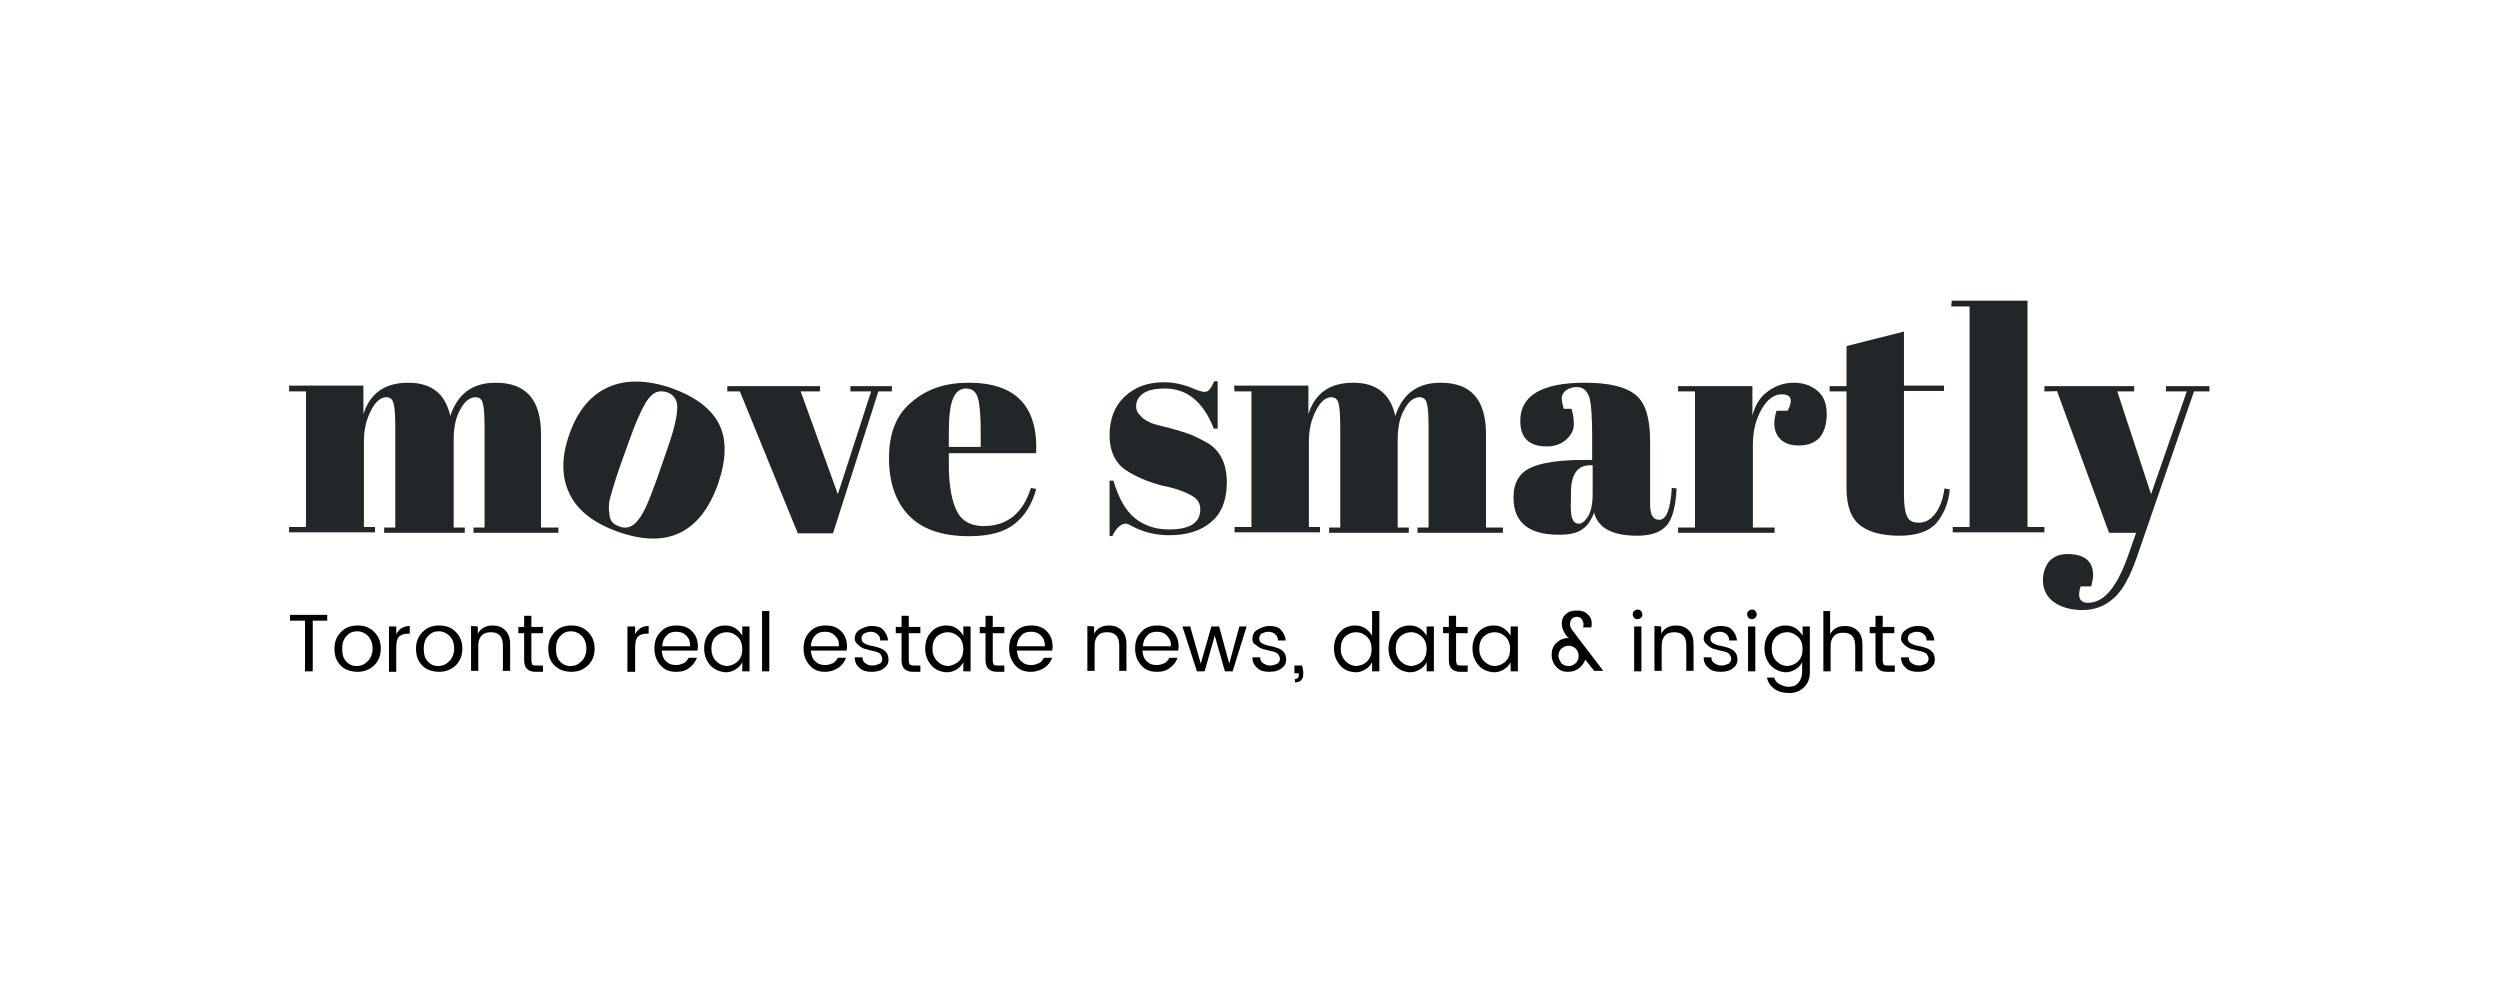 <?xml version="1.0" encoding="utf-8"?>
<!-- Generator: Adobe Illustrator 21.0.2, SVG Export Plug-In . SVG Version: 6.00 Build 0)  -->
<svg version="1.1" id="Layer_1" xmlns="http://www.w3.org/2000/svg" xmlns:xlink="http://www.w3.org/1999/xlink" x="0px" y="0px"
	 viewBox="0 0 518 206" style="enable-background:new 0 0 518 206;" xml:space="preserve">
<style type="text/css">
	.st0{fill:#212629;}
</style>
<path id="XMLID_889_" class="st0" d="M59.9,79.9h15.4v5.9c1.4-4.4,4.5-6.5,9.3-6.5s7.7,2.3,8.7,6.9c1.5-4.6,4.6-6.9,9.4-6.9
	c6.3,0,9.4,3.5,9.4,10.7v19.3h3.6v1.1H98.1v-1.1h2.3V88.4c0-3.2-0.2-5.2-0.8-5.7c-0.2-0.2-0.6-0.4-1-0.4c-1.2,0-2.3,0.8-3.2,2.5
	c-1,1.7-1.4,3.8-1.4,6.4v18.1h2.3v1.1H79.6v-1.1h2.3V88.4c0-3.2-0.2-5.2-0.8-5.7c-0.2-0.2-0.6-0.4-1-0.4c-1.2,0-2.3,0.9-3.2,2.7
	c-1,1.9-1.5,4-1.5,6.5v17.7h2.3v1.1H59.9v-1.1h3.5V81.1h-3.5C59.9,81.1,59.9,79.9,59.9,79.9z"/>
<path id="XMLID_887_" class="st0" d="M150.7,81.1V80h19.2v1.1h-4l7.7,21.3l6.9-21.3h-4.3V80h8.6v1.1H182l-9.4,29.4h-7.3l-12-29.4
	H150.7z"/>
<path id="XMLID_884_" class="st0" d="M188.3,106.8c-2.7-2.8-4.1-6.8-4.1-11.9s1.5-9,4.7-11.6c3.1-2.7,7-4,11.8-4
	c9.7,0,14.4,4.8,14,14.6h-18.1v2.5c0,4.2,0.6,7.3,1.6,9.4c1,2.1,2.9,3.2,5.6,3.2c4.9,0,8.2-2.7,9.8-7.9l1.1,0.2
	c-0.8,3.1-2.3,5.5-4.4,7.2c-2.1,1.7-5.2,2.6-9.5,2.6C195.1,111.1,191,109.6,188.3,106.8z M196.6,92.6h6.6v-3.1
	c0-3.5-0.2-5.8-0.6-7.1c-0.4-1.3-1.2-1.9-2.4-1.9s-2.1,0.6-2.7,2c-0.6,1.4-0.9,3.6-0.9,6.9L196.6,92.6L196.6,92.6z"/>
<path id="XMLID_882_" class="st0" d="M229.9,111.1V99.6h0.8c1.1,3.7,2.6,6.3,4.5,7.8s4.2,2.3,7,2.3c4.4,0,6.5-1.4,6.5-4.2
	c0-1.2-0.6-2.1-1.6-2.7c-1.7-1-3.8-1.7-6.4-2.2c-2.9-0.8-5.3-1.8-7.3-3.1c-2.3-1.5-3.5-4-3.5-7.3s1-6,3.1-8s4.8-3,8.2-3
	c2.1,0,4.3,0.5,6.5,1.5c0.8,0.3,1.5,0.5,1.9,0.5s0.8-0.2,1-0.5c0.3-0.3,0.6-0.9,1-1.7h0.7v9.8h-0.8c-2.2-5.6-5.6-8.3-10.1-8.3
	c-2,0-3.5,0.3-4.5,1c-1,0.7-1.5,1.6-1.5,2.7c0,0.6,0.2,1.1,0.5,1.5c0.3,0.3,0.6,0.6,0.7,0.8c0.2,0.2,0.5,0.3,0.8,0.6
	c0.4,0.2,0.7,0.3,1,0.5c0.2,0.1,0.6,0.2,1.2,0.4c0.6,0.2,1,0.2,1.2,0.3c2.9,0.7,5,1.4,6.3,1.9c1.3,0.6,2.5,1.2,3.6,1.9
	c2.3,1.6,3.5,4.3,3.5,7.8s-1,6.4-3.2,8.2c-2.1,1.9-5.1,2.8-8.8,2.8c-2.7,0-5.2-0.6-7.7-1.9c-0.5-0.3-0.9-0.5-1.2-0.5
	c-1,0-1.9,0.8-2.7,2.3C230.8,111.1,229.9,111.1,229.9,111.1z"/>
<path id="XMLID_880_" class="st0" d="M255.7,79.9h15.4v5.9c1.4-4.4,4.5-6.5,9.3-6.5s7.7,2.3,8.7,6.9c1.5-4.6,4.6-6.9,9.4-6.9
	c6.3,0,9.4,3.5,9.4,10.7v19.3h3.5v1.1h-17.7v-1.1h2.3V88.4c0-3.2-0.2-5.2-0.8-5.7c-0.2-0.2-0.6-0.4-1-0.4c-1.2,0-2.3,0.8-3.2,2.5
	c-1,1.7-1.4,3.8-1.4,6.4v18.1h2.3v1.1h-16.5v-1.1h2.3V88.4c0-3.2-0.2-5.2-0.8-5.7c-0.2-0.2-0.6-0.4-1-0.4c-1.2,0-2.3,0.9-3.2,2.7
	c-1,1.9-1.5,4-1.5,6.5v17.7h2.3v1.1h-17.7v-1.1h3.5V81.1h-3.5L255.7,79.9L255.7,79.9z"/>
<path id="XMLID_877_" class="st0" d="M328,95.3h1.9v-4.9c0-4-0.2-6.8-0.6-8.1c-0.5-1.4-1.3-2.1-2.6-2.1c-0.8,0-1.5,0.2-2.1,0.6
	c-0.6,0.4-1,1-1,1.7s0.2,1.5,0.4,2.2h1.6c0.3,0.9,0.5,1.9,0.5,3.2c0,1.3-0.6,2.3-1.6,3.2c-1,0.9-2.4,1.4-4,1.4
	c-3.7,0-5.5-1.8-5.5-5.3c0-5.2,4.4-7.9,13.4-7.9c5.1,0,8.6,0.9,10.6,2.6s2.9,4.9,2.9,9.5v13c0,2.3,0.6,3.3,1.9,3.3
	c1.5,0,2.3-2.2,2.6-6.6l1,0.1c-0.2,3.8-0.9,6.4-2.1,7.7c-1.2,1.4-3.2,2.1-6.1,2.1c-5.1,0-8.1-1.6-8.9-4.8c-0.6,1.6-1.4,2.8-2.5,3.5
	c-1.1,0.8-2.7,1.1-4.8,1.1c-6.3,0-9.4-2.6-9.4-7.7c0-3.1,1.2-5.1,3.6-6.2C319.3,95.9,323,95.3,328,95.3z M325.8,107.5
	c0.2,0.6,0.6,1,1.4,1c0.6,0,1.3-0.6,1.9-1.6c0.6-1.1,0.9-2.6,0.9-4.5v-6h-0.5c-2.7,0-4,1.9-4,5.8v1
	C325.4,105.4,325.5,106.9,325.8,107.5z"/>
<path id="XMLID_875_" class="st0" d="M369.2,81.7c-1.6,0-3,1-4.2,3.1c-1.2,2.1-1.8,4.5-1.8,7.3v17.2h4.5v1.1h-20v-1.1h3.5V81.1h-3.5
	V80h15.4v6.1c0.6-2.2,1.6-3.9,3.2-5c1.6-1.2,3.4-1.8,5.4-1.8s3.6,0.6,4.9,1.7c1.3,1.1,1.9,2.7,1.9,4.8s-0.5,3.6-1.4,4.8
	c-1,1.1-2.4,1.7-4.4,1.7s-3.4-0.6-4.3-1.9c-0.9-1.3-1-3.1-0.3-5.3h2.3C371.6,82.8,371.1,81.7,369.2,81.7z"/>
<path id="XMLID_873_" class="st0" d="M382.6,101.2V81.1h-3.5V80h3.5v-8.3l11.9-3v11.2h8.3V81h-8.3v21.5c0,2,0.2,3.5,0.6,4.4
	c0.4,1,1.2,1.4,2.5,1.4s2.4-0.6,3.4-1.9c1-1.3,1.6-3.1,1.9-5.2l1.1,0.2c-0.3,3-1.3,5.2-2.8,7c-1.5,1.7-4.1,2.6-7.6,2.6
	s-6.3-0.7-8.1-2.1C383.6,107.5,382.6,104.9,382.6,101.2z"/>
<path id="XMLID_871_" class="st0" d="M404.4,62.3h15.7v46.9h3.5v1.1h-19v-1.1h3.5V63.5h-3.8L404.4,62.3L404.4,62.3z"/>
<path id="XMLID_869_" class="st0" d="M423.6,81.1V80h18.6v1.1h-3.5l7,21.3l7.4-21.3h-4.3V80h9v1.1h-3.2l-11.9,34.5
	c-1.4,4-3,6.9-4.8,8.4c-1.8,1.6-3.9,2.4-6.4,2.4s-4.5-0.6-6-1.7c-1.5-1.1-2.2-2.7-2.2-4.4c0-1.7,0.5-3.1,1.4-4.1
	c1-1,2.2-1.4,3.7-1.4c3.5,0,5.3,1.5,5.3,4.4c0,0.6-0.2,1.4-0.4,2.3h-2.2c-0.3,1-0.4,1.8-0.2,2.4s0.8,1,1.7,1c1.8,0,3.3-0.9,4.7-2.6
	c1.4-1.7,2.7-4.4,3.9-7.9l1.4-4H437L426.2,81C426.3,81.1,423.6,81.1,423.6,81.1z"/>
<g id="XMLID_865_">
	<path id="XMLID_866_" class="st0" d="M118,102.3c-1.7-3.5-1.7-7.7,0-12.4c1.7-4.8,4.4-8.1,8.1-9.7c3.6-1.6,8-1.5,13,0.2
		c5,1.8,8.3,4.3,9.9,7.5s1.5,7.3-0.2,12.3c-3.6,10.2-10.5,13.6-20.7,10C123,108.4,119.6,105.7,118,102.3z M136.2,99l1.8-5.2
		c1.4-3.9,2.2-6.9,2.3-8.8c0.2-1.9-0.5-3.1-2-3.7c-0.9-0.3-1.7-0.3-2.4,0c-0.7,0.3-1.4,1-2.1,2.1c-1,1.7-2.2,4.4-3.5,8.1l-1.7,4.7
		c-1.5,4.4-2.3,7.1-2.4,8.1s0,1.8,0.1,2.5c0.1,1.1,0.8,1.9,2.1,2.3c1.5,0.6,2.9,0,4-1.6C133.4,106.3,134.6,103.5,136.2,99z"/>
</g>
<g id="XMLID_1_">
	<path id="XMLID_2_" d="M60.1,128.6v-1.2h7.7v1.2h-3v10.5h-1.6v-10.5H60.1z"/>
	<path id="XMLID_6_" d="M70.6,137.9c-0.9-0.9-1.3-2-1.3-3.5s0.5-2.6,1.4-3.5c0.9-0.9,2-1.3,3.4-1.3s2.5,0.4,3.4,1.3
		c0.9,0.9,1.4,2,1.4,3.5s-0.5,2.6-1.4,3.5c-1,0.9-2.1,1.3-3.4,1.3C72.8,139.2,71.4,138.8,70.6,137.9z M73.9,138c0.9,0,1.6-0.3,2.3-1
		c0.6-0.6,1-1.5,1-2.6c0-1.1-0.3-1.9-0.9-2.6c-0.6-0.6-1.4-1-2.3-1s-1.6,0.3-2.2,1c-0.6,0.6-0.9,1.5-0.9,2.6c0,1.1,0.2,2,0.8,2.6
		C72.3,137.7,73,138,73.9,138z"/>
	<path id="XMLID_9_" d="M82.1,129.8v1.6c0.6-1.1,1.5-1.7,2.8-1.7v1.6h-0.4c-0.8,0-1.4,0.2-1.8,0.6c-0.4,0.4-0.6,1.1-0.6,2.2v5.1
		h-1.5v-9.4C80.6,129.8,82.1,129.8,82.1,129.8z"/>
	<path id="XMLID_11_" d="M87.5,137.9c-0.9-0.9-1.3-2-1.3-3.5s0.5-2.6,1.4-3.5c0.9-0.9,2-1.3,3.4-1.3s2.5,0.4,3.4,1.3
		c0.9,0.9,1.4,2,1.4,3.5s-0.5,2.6-1.4,3.5c-1,0.9-2.1,1.3-3.4,1.3C89.7,139.2,88.3,138.8,87.5,137.9z M90.8,138c0.9,0,1.6-0.3,2.3-1
		c0.6-0.6,1-1.5,1-2.6c0-1.1-0.3-1.9-0.9-2.6c-0.6-0.6-1.4-1-2.3-1c-0.9,0-1.6,0.3-2.2,1c-0.6,0.6-0.9,1.5-0.9,2.6
		c0,1.1,0.2,2,0.8,2.6C89.2,137.7,89.9,138,90.8,138z"/>
	<path id="XMLID_14_" d="M99,129.8v1.5c0.6-1.1,1.6-1.7,3.1-1.7c1,0,1.9,0.3,2.6,1s1,1.7,1,2.9v5.5h-1.5v-5.2c0-1-0.2-1.6-0.6-2.1
		c-0.5-0.5-1-0.7-1.9-0.7c-0.8,0-1.5,0.2-1.9,0.7c-0.5,0.5-0.7,1.2-0.7,2.1v5.2h-1.5v-9.3L99,129.8L99,129.8z"/>
	<path id="XMLID_16_" d="M111.2,137.9h1.3v1.3H111c-1.6,0-2.4-0.8-2.4-2.4v-5.6h-1.2v-1.3h1.2v-2.3h1.5v2.3h2.4v1.3h-2.4v5.6
		c0,0.4,0.1,0.7,0.2,0.9C110.4,137.9,110.8,137.9,111.2,137.9z"/>
	<path id="XMLID_18_" d="M114.9,137.9c-0.9-0.9-1.3-2-1.3-3.5s0.5-2.6,1.4-3.5c0.9-0.9,2-1.3,3.4-1.3c1.4,0,2.5,0.4,3.4,1.3
		c0.9,0.9,1.4,2,1.4,3.5s-0.5,2.6-1.4,3.5c-1,0.9-2.1,1.3-3.4,1.3S115.8,138.8,114.9,137.9z M118.2,138c0.9,0,1.6-0.3,2.3-1
		c0.6-0.6,1-1.5,1-2.6c0-1.1-0.3-1.9-0.9-2.6c-0.6-0.6-1.4-1-2.3-1c-0.9,0-1.6,0.3-2.2,1c-0.6,0.6-0.9,1.5-0.9,2.6
		c0,1.1,0.2,2,0.8,2.6C116.6,137.7,117.3,138,118.2,138z"/>
	<path id="XMLID_21_" d="M131.6,129.8v1.6c0.6-1.1,1.5-1.7,2.8-1.7v1.6H134c-0.8,0-1.4,0.2-1.8,0.6c-0.4,0.4-0.6,1.1-0.6,2.2v5.1
		H130v-9.4C130,129.8,131.6,129.8,131.6,129.8z"/>
	<path id="XMLID_23_" d="M140.1,139.2c-1.4,0-2.4-0.4-3.2-1.3c-0.8-0.9-1.3-2-1.3-3.5s0.4-2.6,1.3-3.5c0.8-0.9,1.9-1.3,3.3-1.3
		c1.4,0,2.4,0.4,3.2,1.2c0.8,0.8,1.2,1.9,1.2,3.1c0,0.3,0,0.6-0.1,0.9h-7.4c0.1,0.9,0.3,1.7,0.9,2.2c0.6,0.6,1.2,0.8,2.1,0.8
		c0.6,0,1.1-0.2,1.6-0.4c0.4-0.2,0.7-0.6,1-1.1h1.7c-0.3,0.8-0.8,1.5-1.5,2C142.1,139,141.2,139.2,140.1,139.2z M142.2,131.7
		c-0.6-0.6-1.2-0.8-2.1-0.8c-0.8,0-1.5,0.2-2,0.8c-0.6,0.6-0.8,1.2-0.9,2.2h5.8C143,132.9,142.8,132.3,142.2,131.7z"/>
	<path id="XMLID_26_" d="M147.2,137.9c-0.8-0.9-1.3-2.1-1.3-3.5c0-1.4,0.4-2.6,1.3-3.5c0.8-0.9,1.9-1.3,3.1-1.3
		c0.8,0,1.5,0.2,2.1,0.6s1,0.9,1.4,1.5v-1.9h1.5v9.3h-1.5v-1.9c-0.3,0.6-0.7,1.1-1.4,1.5c-0.6,0.4-1.3,0.6-2.1,0.6
		C149.2,139.2,148.1,138.8,147.2,137.9z M152.9,137c0.6-0.6,0.9-1.5,0.9-2.5s-0.3-1.9-0.9-2.5c-0.6-0.6-1.4-1-2.3-1
		c-0.9,0-1.6,0.3-2.3,0.9c-0.6,0.6-0.9,1.5-0.9,2.5s0.3,1.9,1,2.6c0.6,0.6,1.4,1,2.3,1C151.6,137.9,152.3,137.6,152.9,137z"/>
	<path id="XMLID_29_" d="M157.9,139.1v-12.5h1.5v12.5H157.9z"/>
	<path id="XMLID_31_" d="M171,139.2c-1.4,0-2.4-0.4-3.2-1.3s-1.3-2-1.3-3.5s0.4-2.6,1.3-3.5c0.8-0.9,1.9-1.3,3.3-1.3
		s2.4,0.4,3.2,1.2c0.8,0.8,1.2,1.9,1.2,3.1c0,0.3,0,0.6-0.1,0.9H168c0.1,0.9,0.3,1.7,0.9,2.2c0.6,0.6,1.2,0.8,2.1,0.8
		c0.6,0,1.1-0.2,1.6-0.4c0.4-0.2,0.7-0.6,1-1.1h1.7c-0.3,0.8-0.8,1.5-1.5,2C173.1,138.8,172.1,139.2,171,139.2z M173,131.7
		c-0.6-0.6-1.2-0.8-2.1-0.8c-0.8,0-1.5,0.2-2,0.8c-0.6,0.6-0.8,1.2-0.9,2.2h5.8C173.9,132.9,173.6,132.3,173,131.7z"/>
	<path id="XMLID_34_" d="M177.1,132.4c0-0.8,0.3-1.5,1-1.9c0.7-0.4,1.5-0.8,2.5-0.8s1.9,0.2,2.4,0.8s0.9,1.2,1,2.2h-1.6
		c0-0.5-0.2-1-0.6-1.3c-0.3-0.3-0.8-0.5-1.4-0.5c-0.6,0-1,0.2-1.4,0.4c-0.3,0.2-0.5,0.6-0.5,1c0,0.4,0.2,0.8,0.6,1
		c0.4,0.2,0.8,0.4,1.4,0.5c0.6,0.1,1,0.2,1.6,0.4c0.6,0.2,1,0.4,1.4,0.8s0.6,1,0.6,1.7s-0.3,1.3-1,1.8c-0.6,0.5-1.5,0.7-2.5,0.7
		s-1.9-0.2-2.5-0.8c-0.6-0.5-1-1.2-1-2.2h1.6c0,0.5,0.2,1,0.6,1.2c0.3,0.3,0.8,0.5,1.5,0.5c0.6,0,1-0.2,1.5-0.4
		c0.4-0.2,0.5-0.6,0.5-1c0-0.4-0.2-0.7-0.4-1c-0.2-0.2-0.6-0.4-1-0.5c-0.4-0.1-0.9-0.2-1.3-0.3c-0.5-0.2-0.9-0.2-1.3-0.4
		c-0.4-0.2-0.7-0.4-1-0.7S177.1,132.9,177.1,132.4z"/>
	<path id="XMLID_36_" d="M189.4,137.9h1.3v1.3h-1.5c-1.6,0-2.4-0.8-2.4-2.4v-5.6h-1.2v-1.3h1.2v-2.3h1.5v2.3h2.4v1.3h-2.4v5.6
		c0,0.4,0.1,0.7,0.2,0.9C188.7,137.8,189,137.9,189.4,137.9z"/>
	<path id="XMLID_38_" d="M193,137.9c-0.8-0.9-1.3-2.1-1.3-3.5c0-1.4,0.4-2.6,1.3-3.5c0.8-0.9,1.9-1.3,3.1-1.3c0.8,0,1.5,0.2,2.1,0.6
		s1,0.9,1.4,1.5v-1.9h1.5v9.3h-1.5v-1.9c-0.3,0.6-0.7,1.1-1.4,1.5c-0.6,0.4-1.3,0.6-2.1,0.6C194.9,139.2,193.8,138.8,193,137.9z
		 M198.7,137c0.6-0.6,0.9-1.5,0.9-2.5s-0.3-1.9-0.9-2.5c-0.6-0.6-1.4-1-2.3-1s-1.6,0.3-2.3,0.9c-0.6,0.6-0.9,1.5-0.9,2.5
		s0.3,1.9,1,2.6c0.6,0.6,1.4,1,2.3,1C197.3,137.9,198,137.6,198.7,137z"/>
	<path id="XMLID_41_" d="M206.8,137.9h1.3v1.3h-1.5c-1.6,0-2.4-0.8-2.4-2.4v-5.6H203v-1.3h1.2v-2.3h1.5v2.3h2.4v1.3h-2.4v5.6
		c0,0.4,0.1,0.7,0.2,0.9C206,137.9,206.4,137.9,206.8,137.9z"/>
	<path id="XMLID_43_" d="M213.6,139.2c-1.4,0-2.4-0.4-3.2-1.3s-1.3-2-1.3-3.5s0.4-2.6,1.3-3.5c0.8-0.9,1.9-1.3,3.3-1.3
		s2.4,0.4,3.2,1.2c0.8,0.8,1.2,1.9,1.2,3.1c0,0.3,0,0.6-0.1,0.9h-7.3c0.1,0.9,0.3,1.7,0.9,2.2c0.6,0.6,1.2,0.8,2.1,0.8
		c0.6,0,1.1-0.2,1.6-0.4c0.4-0.2,0.7-0.6,1-1.1h1.7c-0.3,0.8-0.8,1.5-1.5,2S214.7,139.2,213.6,139.2z M215.7,131.7
		c-0.6-0.6-1.2-0.8-2.1-0.8c-0.8,0-1.5,0.2-2,0.8c-0.6,0.6-0.8,1.2-0.9,2.2h5.8C216.5,132.9,216.3,132.3,215.7,131.7z"/>
	<path id="XMLID_46_" d="M226.7,129.8v1.5c0.6-1.1,1.6-1.7,3.1-1.7c1,0,1.9,0.3,2.6,1c0.7,0.7,1,1.7,1,2.9v5.5h-1.5v-5.2
		c0-1-0.2-1.6-0.6-2.1c-0.5-0.5-1-0.7-1.9-0.7s-1.5,0.2-1.9,0.7c-0.5,0.5-0.7,1.2-0.7,2.1v5.2h-1.5v-9.3L226.7,129.8L226.7,129.8z"
		/>
	<path id="XMLID_48_" d="M239.7,139.2c-1.4,0-2.4-0.4-3.2-1.3s-1.3-2-1.3-3.5s0.4-2.6,1.3-3.5c0.8-0.9,1.9-1.3,3.3-1.3
		c1.4,0,2.4,0.4,3.2,1.2c0.8,0.8,1.2,1.9,1.2,3.1c0,0.3,0,0.6-0.1,0.9h-7.4c0.1,0.9,0.3,1.7,0.9,2.2c0.6,0.6,1.2,0.8,2.1,0.8
		c0.6,0,1.1-0.2,1.6-0.4c0.4-0.2,0.7-0.6,1-1.1h1.7c-0.3,0.8-0.8,1.5-1.5,2C241.7,139,240.8,139.2,239.7,139.2z M241.8,131.7
		c-0.6-0.6-1.2-0.8-2.1-0.8c-0.8,0-1.5,0.2-2,0.8c-0.6,0.6-0.8,1.2-0.9,2.2h5.8C242.7,132.9,242.3,132.3,241.8,131.7z"/>
	<path id="XMLID_51_" d="M256.8,129.8h1.5l-2.9,9.3h-1.6l-2.1-7.4l-2.1,7.4H248l-3-9.3h1.6l2.2,7.7l2.2-7.7h1.6l2.1,7.7L256.8,129.8
		z"/>
	<path id="XMLID_53_" d="M259.5,132.4c0-0.8,0.3-1.5,1-1.9s1.5-0.8,2.5-0.8s1.9,0.2,2.4,0.8s0.9,1.2,1,2.2h-1.6c0-0.5-0.2-1-0.6-1.3
		c-0.3-0.3-0.8-0.5-1.4-0.5s-1,0.2-1.4,0.4c-0.3,0.2-0.5,0.6-0.5,1c0,0.4,0.2,0.8,0.6,1c0.4,0.2,0.8,0.4,1.4,0.5
		c0.6,0.1,1,0.2,1.6,0.4s1,0.4,1.4,0.8s0.6,1,0.6,1.7s-0.3,1.3-1,1.8c-0.6,0.5-1.5,0.7-2.5,0.7s-1.9-0.2-2.5-0.8
		c-0.6-0.5-1-1.2-1-2.2h1.6c0,0.5,0.2,1,0.6,1.2c0.3,0.2,0.8,0.5,1.5,0.5c0.6,0,1-0.2,1.5-0.4c0.3-0.2,0.5-0.6,0.5-1
		c0-0.4-0.2-0.7-0.4-1c-0.2-0.2-0.6-0.4-1-0.5c-0.4-0.1-0.9-0.2-1.3-0.3c-0.5-0.2-0.9-0.2-1.3-0.4c-0.4-0.2-0.7-0.4-1-0.7
		C259.6,133.3,259.5,132.9,259.5,132.4z"/>
	<path id="XMLID_55_" d="M268.2,137.9h1.6c0.6,2.3,0.1,3.5-1.5,3.5v-0.7c0.3,0,0.5-0.1,0.6-0.2c0.2-0.2,0.2-0.3,0.2-0.6v-0.4h-0.9
		V137.9L268.2,137.9z"/>
	<path id="XMLID_57_" d="M277.7,137.9c-0.8-0.9-1.3-2.1-1.3-3.5c0-1.4,0.4-2.6,1.3-3.5c0.8-0.9,1.9-1.3,3.1-1.3
		c0.8,0,1.5,0.2,2.1,0.6c0.6,0.4,1,0.9,1.4,1.5v-5.1h1.5v12.5h-1.5v-1.9c-0.3,0.6-0.7,1.1-1.4,1.5c-0.6,0.4-1.3,0.6-2.1,0.6
		C279.5,139.2,278.5,138.8,277.7,137.9z M283.3,137c0.6-0.6,0.9-1.5,0.9-2.5s-0.3-1.9-0.9-2.5c-0.6-0.6-1.4-1-2.3-1
		c-0.9,0-1.6,0.3-2.3,0.9c-0.6,0.6-0.9,1.5-0.9,2.5s0.3,1.9,1,2.6c0.6,0.6,1.4,1,2.3,1C282,137.9,282.7,137.6,283.3,137z"/>
	<path id="XMLID_60_" d="M289,137.9c-0.8-0.9-1.3-2.1-1.3-3.5c0-1.4,0.4-2.6,1.3-3.5c0.8-0.9,1.9-1.3,3.1-1.3c0.8,0,1.5,0.2,2.1,0.6
		s1,0.9,1.4,1.5v-1.9h1.5v9.3h-1.5v-1.9c-0.3,0.6-0.7,1.1-1.4,1.5c-0.6,0.4-1.3,0.6-2.1,0.6C290.9,139.2,289.9,138.8,289,137.9z
		 M294.7,137c0.6-0.6,0.9-1.5,0.9-2.5s-0.3-1.9-0.9-2.5c-0.6-0.6-1.4-1-2.3-1s-1.6,0.3-2.3,0.9c-0.6,0.6-0.9,1.5-0.9,2.5
		s0.3,1.9,1,2.6c0.6,0.6,1.4,1,2.3,1C293.3,137.9,294.1,137.6,294.7,137z"/>
	<path id="XMLID_63_" d="M302.8,137.9h1.3v1.3h-1.5c-1.6,0-2.4-0.8-2.4-2.4v-5.6H299v-1.3h1.2v-2.3h1.5v2.3h2.4v1.3h-2.4v5.6
		c0,0.4,0.1,0.7,0.2,0.9C302,137.8,302.3,137.9,302.8,137.9z"/>
	<path id="XMLID_65_" d="M306.4,137.9c-0.8-0.9-1.3-2.1-1.3-3.5c0-1.4,0.4-2.6,1.3-3.5c0.8-0.9,1.9-1.3,3.1-1.3
		c0.8,0,1.5,0.2,2.1,0.6s1,0.9,1.4,1.5v-1.9h1.5v9.3H313v-1.9c-0.3,0.6-0.7,1.1-1.4,1.5c-0.6,0.4-1.3,0.6-2.1,0.6
		C308.3,139.2,307.2,138.8,306.4,137.9z M312,137c0.6-0.6,0.9-1.5,0.9-2.5s-0.3-1.9-0.9-2.5c-0.6-0.6-1.4-1-2.3-1
		c-0.9,0-1.6,0.3-2.3,0.9c-0.6,0.6-0.9,1.5-0.9,2.5s0.3,1.9,1,2.6c0.6,0.6,1.4,1,2.3,1C310.7,137.9,311.4,137.6,312,137z"/>
	<path id="XMLID_68_" d="M327.1,138.5c-0.6,0.5-1.4,0.7-2.3,0.7s-1.7-0.3-2.3-1c-0.6-0.6-1-1.5-1-2.5s0.3-1.9,1-2.5
		c0.6-0.6,1.5-1,2.4-1c0.2,0,0.2,0.1,0.4,0.2l-0.6-0.5c-0.8-1-1.1-1.9-1.1-2.7c0-0.7,0.2-1.4,0.8-1.9c0.6-0.6,1.3-0.8,2.3-0.8
		s1.7,0.2,2.3,0.8c0.6,0.6,0.8,1.1,0.8,1.9c0,0.2,0,0.5-0.1,0.8H328c0.1-0.2,0.1-0.5,0.1-0.8s-0.2-0.6-0.4-1c-0.2-0.2-0.6-0.4-1-0.4
		s-0.8,0.2-1,0.4c-0.2,0.3-0.4,0.6-0.4,1.1s0.2,1,0.8,1.7l6.1,8h-1.9l-1.8-2.3C328.1,137.5,327.7,138.1,327.1,138.5z M323.5,137.4
		c0.4,0.4,0.9,0.6,1.5,0.6s1-0.2,1.5-0.6c0.4-0.4,0.6-1,0.6-1.5c0-0.6-0.2-1.1-0.6-1.5c-0.4-0.4-0.9-0.6-1.5-0.6s-1,0.2-1.5,0.6
		c-0.4,0.4-0.6,1-0.6,1.5S323.2,136.9,323.5,137.4z"/>
	<path id="XMLID_71_" d="M340,128c-0.2,0.2-0.5,0.3-0.7,0.3s-0.6-0.1-0.7-0.3c-0.2-0.2-0.3-0.5-0.3-0.7s0.1-0.6,0.3-0.7
		c0.2-0.2,0.5-0.3,0.7-0.3c0.3,0,0.6,0.1,0.7,0.3c0.2,0.2,0.3,0.5,0.3,0.7S340.3,127.8,340,128z M338.6,139.1v-9.3h1.5v9.3H338.6z"
		/>
	<path id="XMLID_74_" d="M344.2,129.8v1.5c0.6-1.1,1.6-1.7,3.1-1.7c1,0,1.9,0.3,2.6,1c0.7,0.6,1,1.7,1,2.9v5.5h-1.5v-5.2
		c0-1-0.2-1.6-0.6-2.1c-0.5-0.5-1-0.7-1.9-0.7c-0.8,0-1.5,0.2-1.9,0.7c-0.5,0.5-0.7,1.2-0.7,2.1v5.2h-1.5v-9.3L344.2,129.8
		L344.2,129.8z"/>
	<path id="XMLID_76_" d="M353,132.4c0-0.8,0.3-1.5,1-1.9c0.6-0.5,1.5-0.8,2.5-0.8s1.9,0.2,2.4,0.8s0.9,1.2,1,2.2h-1.6
		c0-0.5-0.2-1-0.6-1.3c-0.3-0.3-0.8-0.5-1.4-0.5s-1,0.2-1.4,0.4c-0.3,0.2-0.5,0.6-0.5,1c0,0.4,0.2,0.8,0.6,1
		c0.4,0.2,0.8,0.4,1.4,0.5c0.6,0.1,1,0.2,1.6,0.4s1,0.4,1.4,0.8s0.6,1,0.6,1.7s-0.3,1.3-1,1.8c-0.6,0.5-1.5,0.7-2.5,0.7
		s-1.9-0.2-2.5-0.8c-0.6-0.5-1-1.2-1-2.2h1.6c0,0.5,0.2,1,0.6,1.2c0.3,0.2,0.8,0.5,1.5,0.5s1-0.2,1.5-0.4c0.3-0.2,0.5-0.6,0.5-1
		c0-0.4-0.2-0.7-0.4-1c-0.2-0.2-0.6-0.4-1-0.5c-0.4-0.1-0.9-0.2-1.3-0.3c-0.5-0.2-0.9-0.2-1.3-0.4c-0.4-0.2-0.7-0.4-1-0.7
		S353,132.9,353,132.4z"/>
	<path id="XMLID_78_" d="M363.7,128c-0.2,0.2-0.5,0.3-0.7,0.3s-0.6-0.1-0.7-0.3c-0.2-0.2-0.3-0.5-0.3-0.7s0.1-0.6,0.3-0.7
		c0.2-0.2,0.5-0.3,0.7-0.3c0.3,0,0.6,0.1,0.7,0.3c0.2,0.2,0.3,0.5,0.3,0.7S363.9,127.8,363.7,128z M362.2,139.1v-9.3h1.5v9.3H362.2z
		"/>
	<path id="XMLID_81_" d="M366.9,137.9c-0.8-0.9-1.3-2.1-1.3-3.5c0-1.4,0.4-2.6,1.3-3.5c0.8-0.9,1.9-1.3,3.1-1.3
		c0.8,0,1.5,0.2,2.1,0.6s1,0.9,1.4,1.5v-1.9h1.5v9.5c0,1.3-0.4,2.3-1.2,3.1c-0.8,0.8-1.9,1.2-3.1,1.2s-2.3-0.3-3.1-0.9
		c-0.8-0.6-1.3-1.4-1.5-2.3h1.5c0.2,0.6,0.5,1,1,1.3c0.6,0.3,1.2,0.6,2,0.6s1.5-0.2,2-0.8s0.8-1.3,0.8-2.2v-2.1
		c-0.3,0.6-0.7,1.1-1.4,1.5c-0.6,0.4-1.3,0.6-2.1,0.6C368.8,139.2,367.8,138.8,366.9,137.9z M372.6,137c0.6-0.6,0.9-1.5,0.9-2.5
		s-0.3-1.9-0.9-2.5s-1.4-1-2.3-1s-1.6,0.3-2.3,0.9c-0.6,0.6-0.9,1.5-0.9,2.5s0.3,1.9,1,2.6c0.6,0.6,1.4,1,2.3,1
		C371.3,137.9,372,137.6,372.6,137z"/>
	<path id="XMLID_84_" d="M379.2,126.6v4.8c0.6-1.1,1.6-1.7,3.1-1.7c1,0,1.9,0.3,2.6,1c0.7,0.6,1,1.7,1,2.9v5.5h-1.5v-5.2
		c0-1-0.2-1.6-0.6-2.1c-0.5-0.5-1-0.7-1.9-0.7c-0.8,0-1.5,0.2-1.9,0.7c-0.5,0.5-0.7,1.2-0.7,2.1v5.2h-1.5v-12.5H379.2z"/>
	<path id="XMLID_86_" d="M391.3,137.9h1.3v1.3H391c-1.6,0-2.4-0.8-2.4-2.4v-5.6h-1.2v-1.3h1.2v-2.3h1.5v2.3h2.4v1.3h-2.4v5.6
		c0,0.4,0.1,0.7,0.2,0.9C390.4,137.9,390.9,137.9,391.3,137.9z"/>
	<path id="XMLID_88_" d="M393.9,132.4c0-0.8,0.3-1.5,1-1.9c0.6-0.5,1.5-0.8,2.5-0.8s1.9,0.2,2.4,0.8s0.9,1.2,1,2.2h-1.6
		c0-0.5-0.2-1-0.6-1.3c-0.3-0.3-0.8-0.5-1.4-0.5s-1,0.2-1.4,0.4c-0.3,0.2-0.5,0.6-0.5,1c0,0.4,0.2,0.8,0.6,1
		c0.4,0.2,0.8,0.4,1.4,0.5c0.6,0.1,1,0.2,1.6,0.4s1,0.4,1.4,0.8s0.6,1,0.6,1.7s-0.3,1.3-1,1.8c-0.6,0.5-1.5,0.7-2.5,0.7
		s-1.9-0.2-2.5-0.8c-0.6-0.5-1-1.2-1-2.2h1.6c0,0.5,0.2,1,0.6,1.2c0.3,0.2,0.8,0.5,1.5,0.5s1-0.2,1.5-0.4c0.3-0.2,0.5-0.6,0.5-1
		c0-0.4-0.2-0.7-0.4-1c-0.2-0.2-0.6-0.4-1-0.5c-0.4-0.1-0.9-0.2-1.3-0.3c-0.5-0.2-0.9-0.2-1.3-0.4c-0.4-0.2-0.7-0.4-1-0.7
		S393.9,132.9,393.9,132.4z"/>
</g>
</svg>
